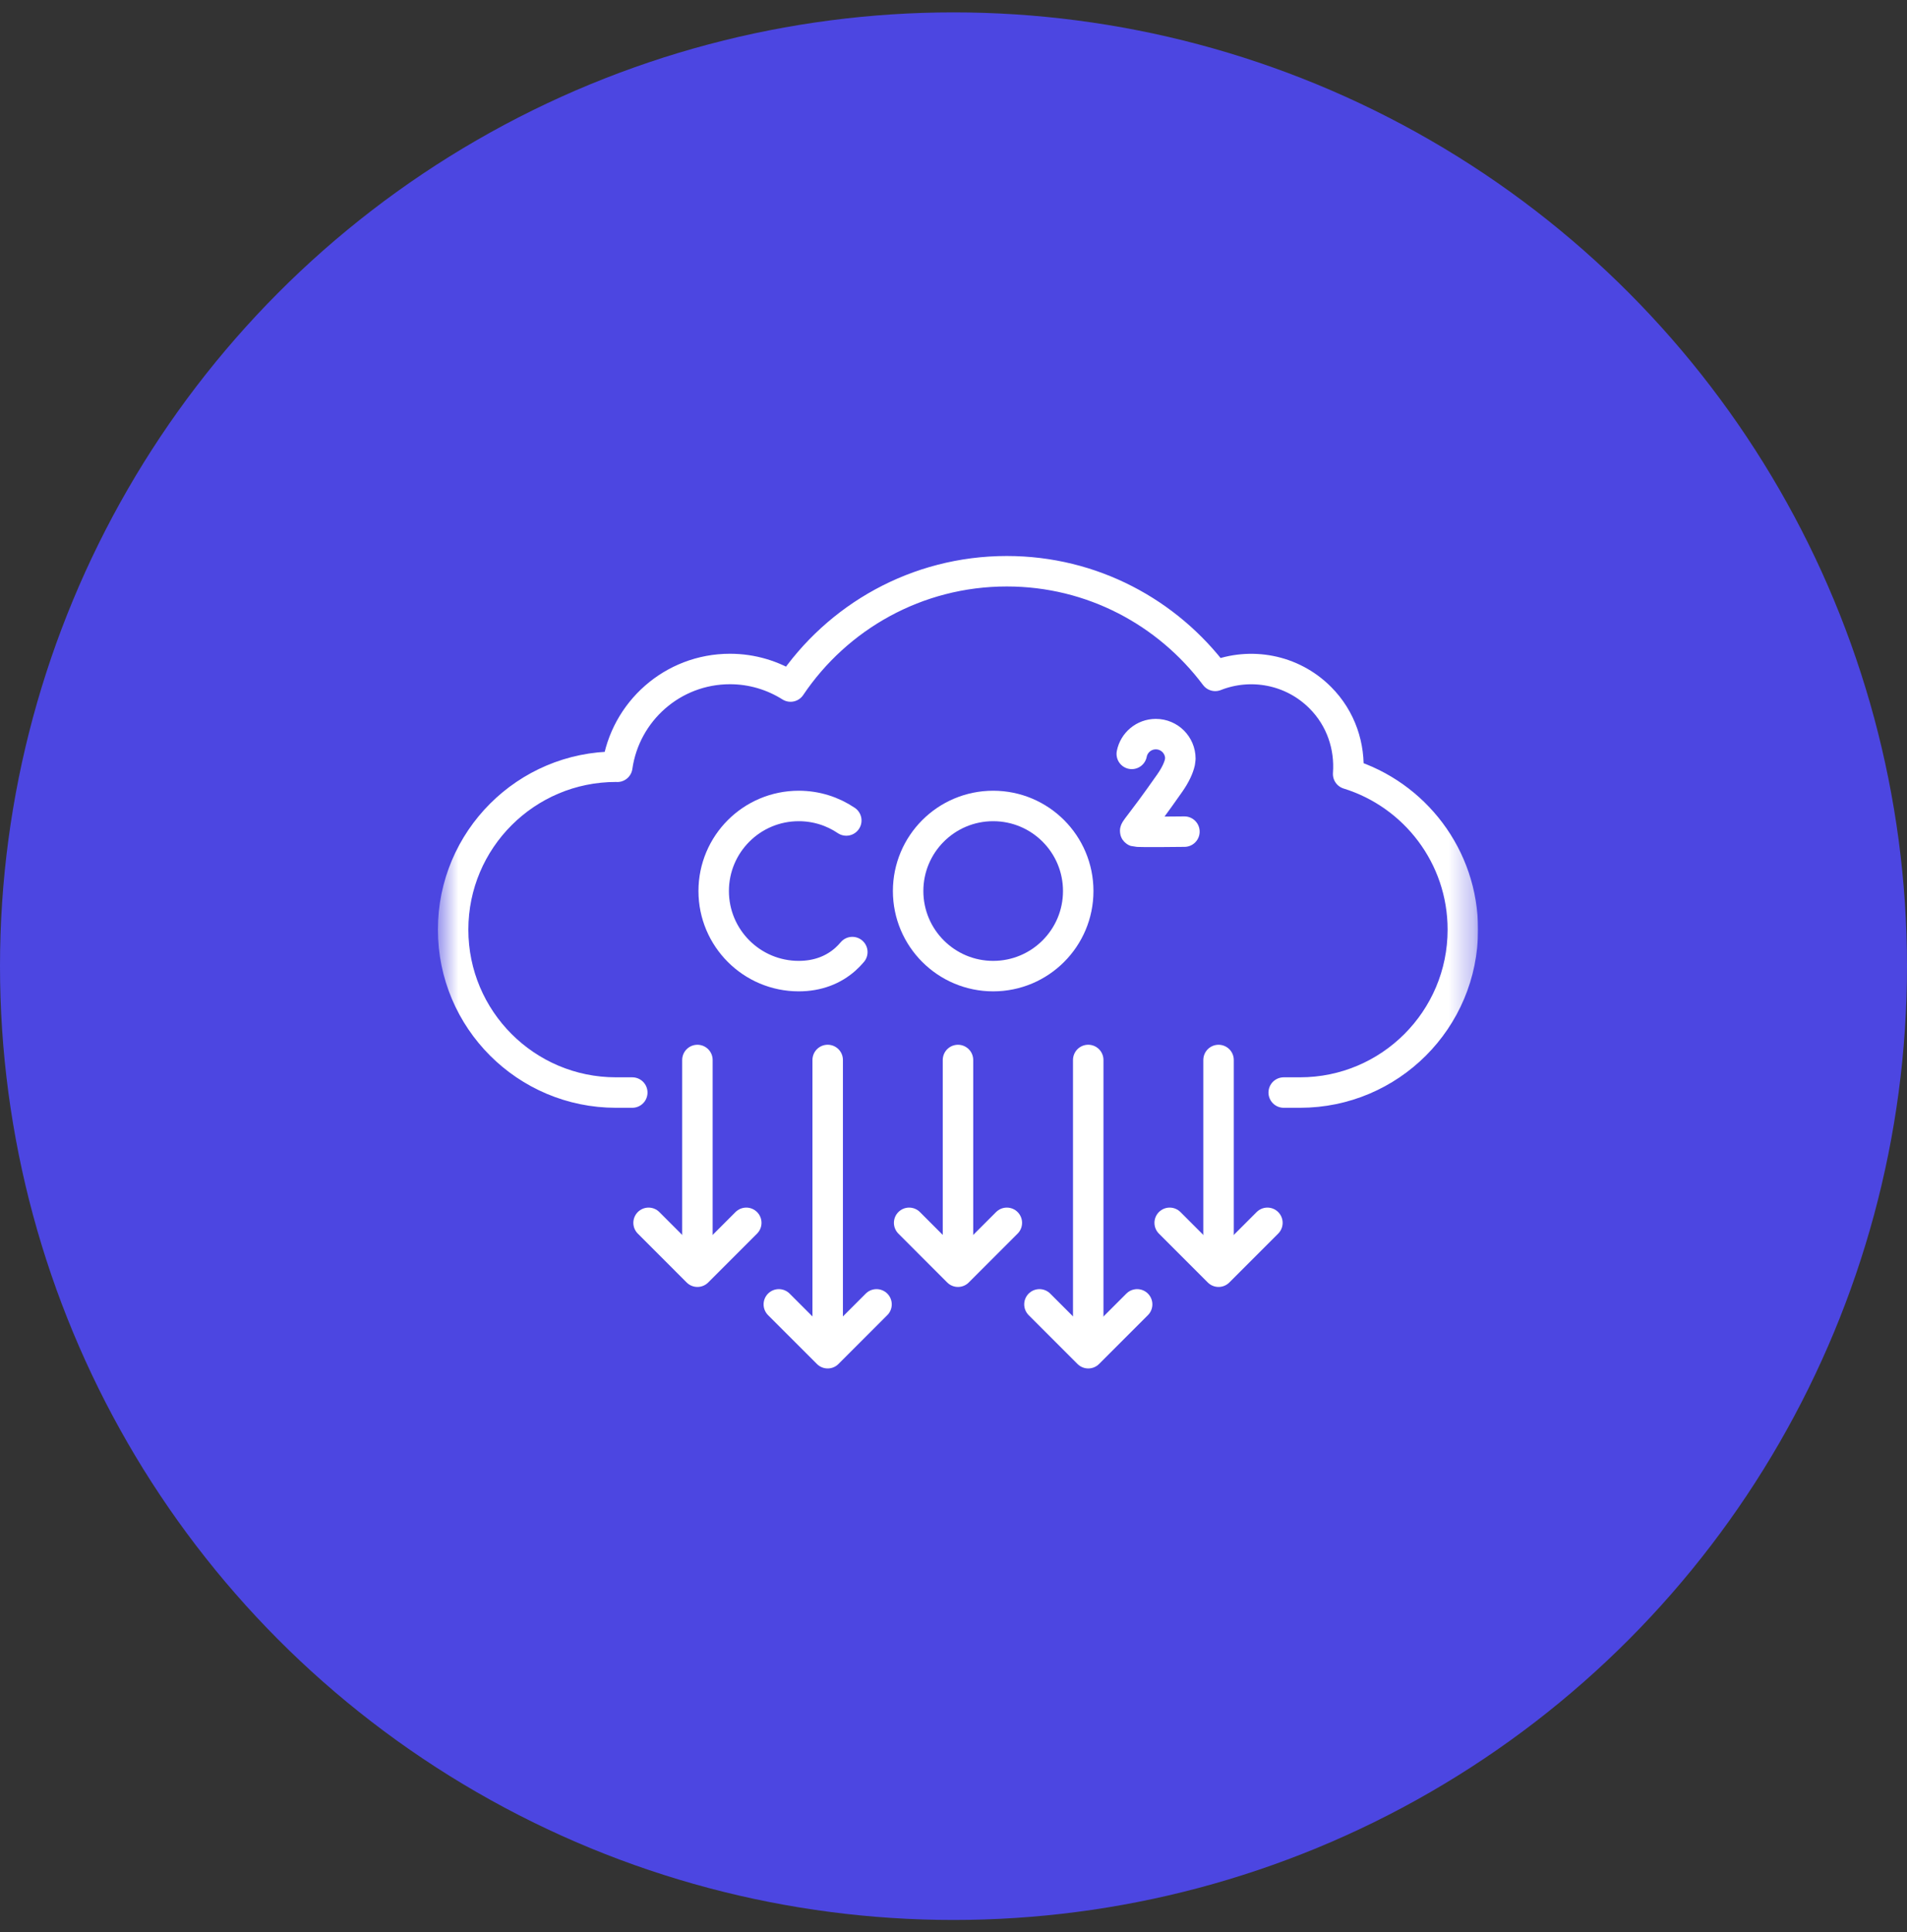 <svg width="77" height="78" viewBox="0 0 77 78" fill="none" xmlns="http://www.w3.org/2000/svg">
<rect x="0" y="0" width="77" height="78" fill="#333333" stroke="none"/>
<circle cx="38.5" cy="39" r="38.5" fill="#4C46E1"/>
<g clip-path="url(#clip0_30059_279)">
<mask id="mask0_30059_279" style="mask-type:luminance" maskUnits="userSpaceOnUse" x="17" y="17" width="43" height="43">
<path d="M17.681 17.839H59.681V59.839H17.681V17.839Z" fill="white"/>
</mask>
<g mask="url(#mask0_30059_279)">
<path d="M34.171 33.119C33.623 32.749 32.962 32.533 32.251 32.533C30.355 32.533 28.817 34.07 28.817 35.967C28.817 37.863 30.355 39.401 32.251 39.401C33.022 39.401 33.655 39.147 34.136 38.719C34.235 38.63 34.328 38.534 34.415 38.431" stroke="white" stroke-width="1.23" stroke-miterlimit="10" stroke-linecap="round" stroke-linejoin="round"/>
<path d="M47.824 33.569C47.824 33.569 45.941 33.593 45.852 33.563C45.763 33.533 45.995 33.376 47.229 31.613C47.46 31.283 47.587 31.005 47.641 30.773L47.66 30.623C47.66 30.076 47.217 29.633 46.67 29.633C46.188 29.633 45.787 29.976 45.698 30.431" stroke="white" stroke-width="1.23" stroke-miterlimit="10" stroke-linecap="round" stroke-linejoin="round"/>
<path d="M43.536 35.967C43.536 37.863 41.999 39.401 40.102 39.401C38.206 39.401 36.668 37.863 36.668 35.967C36.668 34.07 38.206 32.533 40.102 32.533C41.999 32.533 43.536 34.07 43.536 35.967Z" stroke="white" stroke-width="1.23" stroke-miterlimit="10" stroke-linecap="round" stroke-linejoin="round"/>
<path d="M51.833 44.101H52.49C56.122 44.101 59.066 41.157 59.066 37.525C59.066 34.57 57.117 32.071 54.435 31.242C54.517 30.137 54.153 29.005 53.307 28.159C52.161 27.013 50.486 26.723 49.068 27.282C47.149 24.722 44.1 23.058 40.654 23.058C37.016 23.058 33.81 24.905 31.921 27.712C31.212 27.266 30.375 27.004 29.475 27.004C27.156 27.004 25.243 28.721 24.924 30.952C24.907 30.952 24.89 30.949 24.872 30.949C21.241 30.949 18.296 33.893 18.296 37.525C18.296 41.157 21.241 44.101 24.872 44.101H25.53" stroke="white" stroke-width="1.23" stroke-miterlimit="10" stroke-linecap="round" stroke-linejoin="round"/>
<path d="M28.16 42.787V50.678" stroke="white" stroke-width="1.23" stroke-miterlimit="10" stroke-linecap="round" stroke-linejoin="round"/>
<path d="M26.188 49.36L28.16 51.333L30.133 49.36" stroke="white" stroke-width="1.23" stroke-miterlimit="10" stroke-linecap="round" stroke-linejoin="round"/>
<path d="M33.42 42.786V53.965" stroke="white" stroke-width="1.23" stroke-miterlimit="10" stroke-linecap="round" stroke-linejoin="round"/>
<path d="M31.447 52.651L33.42 54.623L35.392 52.651" stroke="white" stroke-width="1.23" stroke-miterlimit="10" stroke-linecap="round" stroke-linejoin="round"/>
<path d="M38.681 42.787V50.678" stroke="white" stroke-width="1.23" stroke-miterlimit="10" stroke-linecap="round" stroke-linejoin="round"/>
<path d="M36.709 49.36L38.681 51.333L40.654 49.36" stroke="white" stroke-width="1.23" stroke-miterlimit="10" stroke-linecap="round" stroke-linejoin="round"/>
<path d="M49.202 42.787V50.678" stroke="white" stroke-width="1.23" stroke-miterlimit="10" stroke-linecap="round" stroke-linejoin="round"/>
<path d="M47.229 49.36L49.202 51.333L51.175 49.36" stroke="white" stroke-width="1.23" stroke-miterlimit="10" stroke-linecap="round" stroke-linejoin="round"/>
<path d="M43.94 42.786V53.965" stroke="white" stroke-width="1.23" stroke-miterlimit="10" stroke-linecap="round" stroke-linejoin="round"/>
<path d="M41.97 52.651L43.942 54.623L45.915 52.651" stroke="white" stroke-width="1.23" stroke-miterlimit="10" stroke-linecap="round" stroke-linejoin="round"/>
</g>
</g>
<defs>
<clipPath id="clip0_30059_279">
<rect width="42" height="42" fill="white" transform="translate(17.68 17.832)"/>
</clipPath>
</defs>
</svg>
